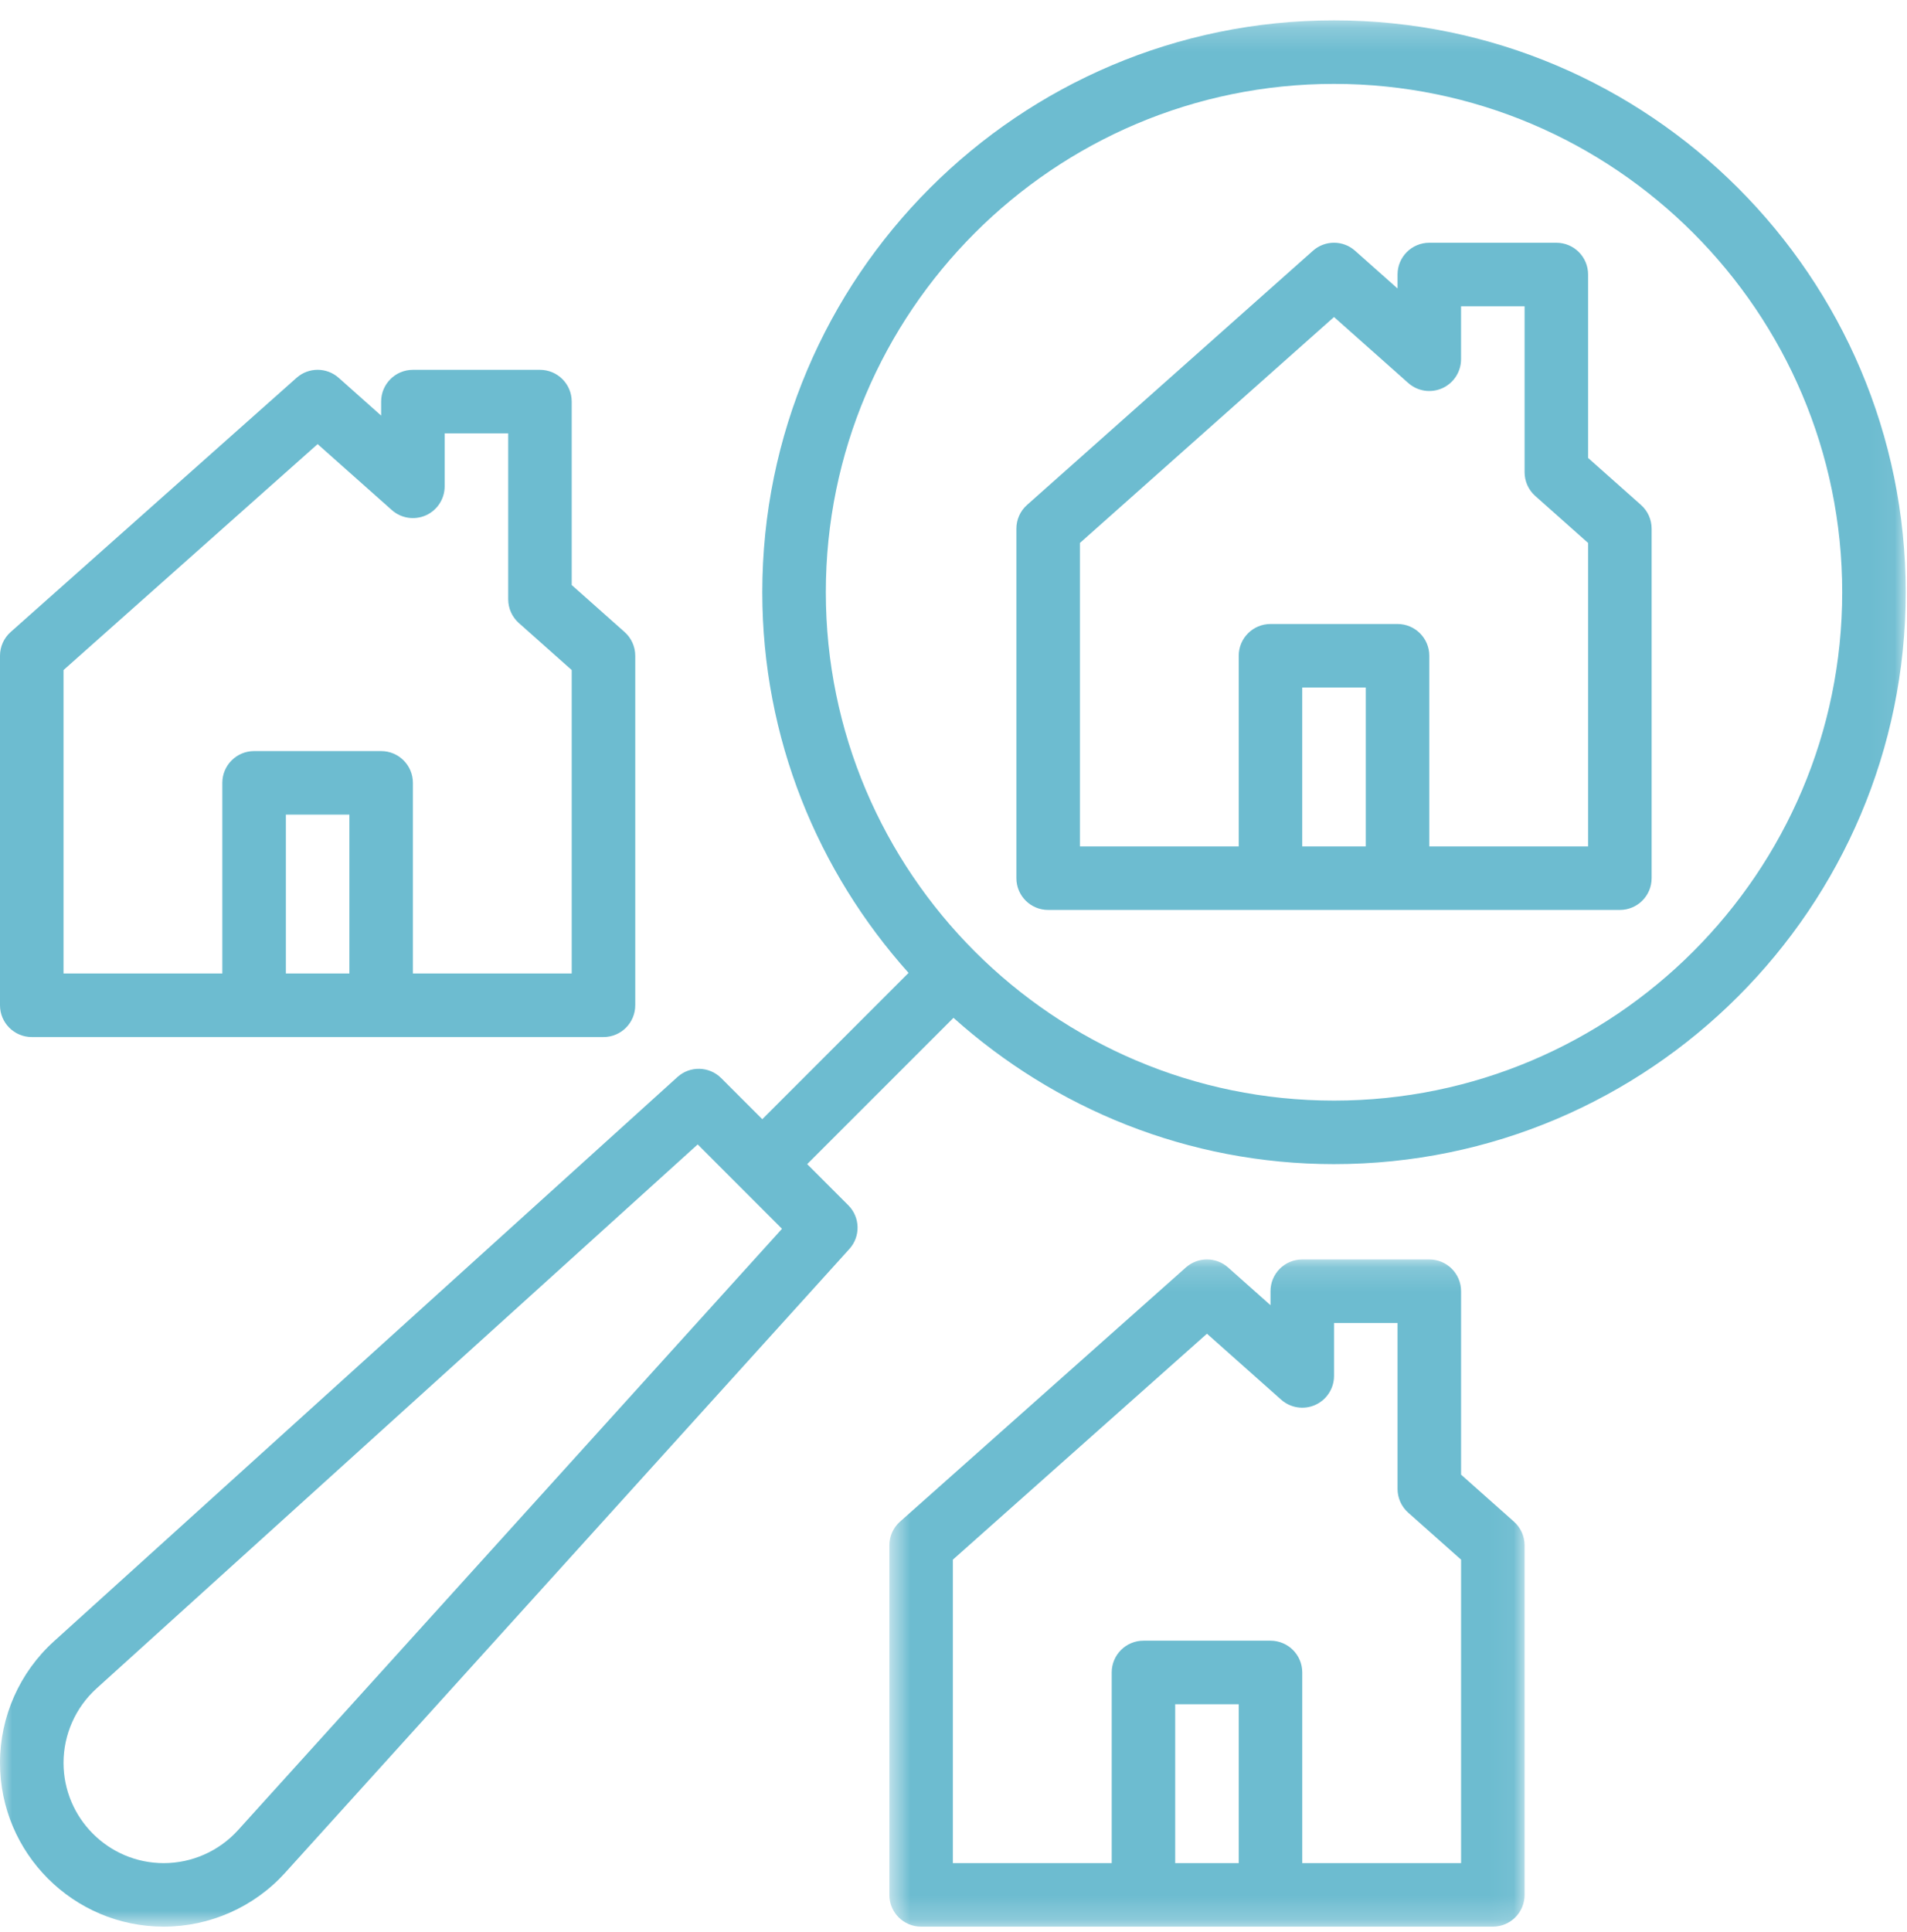 <?xml version="1.0" encoding="UTF-8"?>
<svg width="79px" height="80px" viewBox="0 0 79 80" version="1.1" xmlns="http://www.w3.org/2000/svg" xmlns:xlink="http://www.w3.org/1999/xlink">
    <!-- Generator: Sketch 61.2 (89653) - https://sketch.com -->
    <title>multiple-properties</title>
    <desc>Created with Sketch.</desc>
    <defs>
        <polygon id="path-1" points="0 0.211 78.947 0.211 78.947 79.158 0 79.158"></polygon>
        <polygon id="path-3" points="0.632 0.157 26.947 0.157 26.947 27.789 0.632 27.789"></polygon>
    </defs>
    <g id="3---Homeseeker" stroke="none" stroke-width="1" fill="none" fill-rule="evenodd">
        <g id="Desktop-Copy-2" transform="translate(-604, -1773)">
            <g id="multiple-properties" transform="translate(604, 1773)">
                <g id="Group-3" transform="translate(0, 0.632)">
                    <mask id="mask-2" fill="white">
                        <use xlink:href="#path-1"></use>
                    </mask>
                    <g id="Clip-2"></g>
                    <path d="M55.263,44.948 C43.656,44.948 34.211,35.503 34.211,23.895 C34.211,12.287 43.656,2.842 55.263,2.842 C66.871,2.842 76.316,12.287 76.316,23.895 C76.316,35.503 66.871,44.948 55.263,44.948 L55.263,44.948 Z M9.863,75.159 C9.076,76.029 7.955,76.527 6.783,76.527 C4.493,76.527 2.632,74.663 2.632,72.373 C2.632,71.203 3.13,70.08 3.997,69.295 L28.903,46.763 L32.395,50.257 L9.863,75.159 Z M55.263,0.211 C42.204,0.211 31.579,10.836 31.579,23.895 C31.579,29.951 33.884,35.467 37.638,39.659 L31.579,45.718 L29.877,44.017 C29.382,43.521 28.583,43.501 28.065,43.971 L2.232,67.343 C0.813,68.628 0,70.462 0,72.373 C0,76.115 3.042,79.158 6.783,79.158 C8.696,79.158 10.531,78.343 11.813,76.925 L35.186,51.093 C35.656,50.574 35.637,49.776 35.14,49.28 L33.439,47.579 L39.499,41.52 C43.691,45.274 49.207,47.579 55.263,47.579 C68.323,47.579 78.947,36.954 78.947,23.895 C78.947,10.836 68.323,0.211 55.263,0.211 L55.263,0.211 Z" id="Fill-1" fill="#6DBCD0" mask="url(#mask-2)"></path>
                </g>
                <path d="M65.789,35.052 L59.211,35.052 L59.211,27.158 C59.211,26.432 58.622,25.842 57.895,25.842 L52.632,25.842 C51.904,25.842 51.316,26.432 51.316,27.158 L51.316,35.052 L44.737,35.052 L44.737,22.486 L55.263,13.129 L58.337,15.86 C58.725,16.205 59.275,16.29 59.75,16.077 C60.222,15.864 60.526,15.394 60.526,14.877 L60.526,12.684 L63.158,12.684 L63.158,19.555 C63.158,19.932 63.318,20.29 63.6,20.54 L65.789,22.486 L65.789,35.052 Z M53.947,35.052 L56.579,35.052 L56.579,28.474 L53.947,28.474 L53.947,35.052 Z M65.789,18.965 L65.789,11.368 C65.789,10.642 65.202,10.053 64.474,10.053 L59.211,10.053 C58.483,10.053 57.895,10.642 57.895,11.368 L57.895,11.948 L56.136,10.385 C55.638,9.941 54.888,9.941 54.39,10.385 L42.547,20.911 C42.265,21.16 42.105,21.518 42.105,21.895 L42.105,36.368 C42.105,37.095 42.693,37.684 43.421,37.684 L52.632,37.684 L57.895,37.684 L67.105,37.684 C67.833,37.684 68.421,37.095 68.421,36.368 L68.421,21.895 C68.421,21.518 68.261,21.16 67.979,20.911 L65.789,18.965 Z" id="Fill-4" fill="#6DBCD0"></path>
                <g id="Group-8" transform="translate(36.211, 52)">
                    <mask id="mask-4" fill="white">
                        <use xlink:href="#path-3"></use>
                    </mask>
                    <g id="Clip-7"></g>
                    <path d="M24.316,25.158 L17.737,25.158 L17.737,17.263 C17.737,16.537 17.149,15.947 16.421,15.947 L11.158,15.947 C10.43,15.947 9.843,16.537 9.843,17.263 L9.843,25.158 L3.263,25.158 L3.263,12.591 L13.789,3.234 L16.863,5.966 C17.25,6.309 17.803,6.395 18.276,6.183 C18.749,5.97 19.053,5.5 19.053,4.983 L19.053,2.79 L21.684,2.79 L21.684,9.661 C21.684,10.036 21.844,10.395 22.126,10.645 L24.316,12.591 L24.316,25.158 Z M12.473,25.158 L15.105,25.158 L15.105,18.58 L12.473,18.58 L12.473,25.158 Z M23,0.159 L17.737,0.159 C17.009,0.159 16.421,0.747 16.421,1.474 L16.421,2.053 L14.663,0.49 C14.164,0.047 13.415,0.047 12.916,0.49 L1.074,11.016 C0.792,11.266 0.632,11.624 0.632,12 L0.632,26.474 C0.632,27.2 1.219,27.79 1.948,27.79 L11.158,27.79 L16.421,27.79 L25.631,27.79 C26.36,27.79 26.947,27.2 26.947,26.474 L26.947,12 C26.947,11.624 26.787,11.266 26.505,11.016 L24.316,9.07 L24.316,1.474 C24.316,0.747 23.728,0.159 23,0.159 L23,0.159 Z" id="Fill-6" fill="#6DBCD0" mask="url(#mask-4)"></path>
                </g>
                <path d="M2.632,27.749 L13.158,18.392 L16.232,21.124 C16.618,21.468 17.172,21.552 17.645,21.341 C18.117,21.128 18.421,20.658 18.421,20.141 L18.421,17.947 L21.053,17.947 L21.053,24.819 C21.053,25.195 21.213,25.552 21.495,25.803 L23.684,27.749 L23.684,40.315 L17.105,40.315 L17.105,32.421 C17.105,31.695 16.517,31.105 15.789,31.105 L10.526,31.105 C9.799,31.105 9.21,31.695 9.21,32.421 L9.21,40.315 L2.632,40.315 L2.632,27.749 Z M11.843,40.315 L14.474,40.315 L14.474,33.737 L11.843,33.737 L11.843,40.315 Z M1.316,42.948 L10.526,42.948 L15.789,42.948 L25,42.948 C25.728,42.948 26.316,42.358 26.316,41.632 L26.316,27.157 C26.316,26.782 26.156,26.424 25.874,26.174 L23.684,24.228 L23.684,16.631 C23.684,15.905 23.096,15.316 22.368,15.316 L17.105,15.316 C16.377,15.316 15.789,15.905 15.789,16.631 L15.789,17.211 L14.032,15.648 C13.533,15.204 12.783,15.204 12.284,15.648 L0.442,26.174 C0.16,26.424 0,26.782 0,27.157 L0,41.632 C0,42.358 0.588,42.948 1.316,42.948 L1.316,42.948 Z" id="Fill-9" fill="#6DBCD0"></path>
            </g>
        </g>
    </g>
</svg>